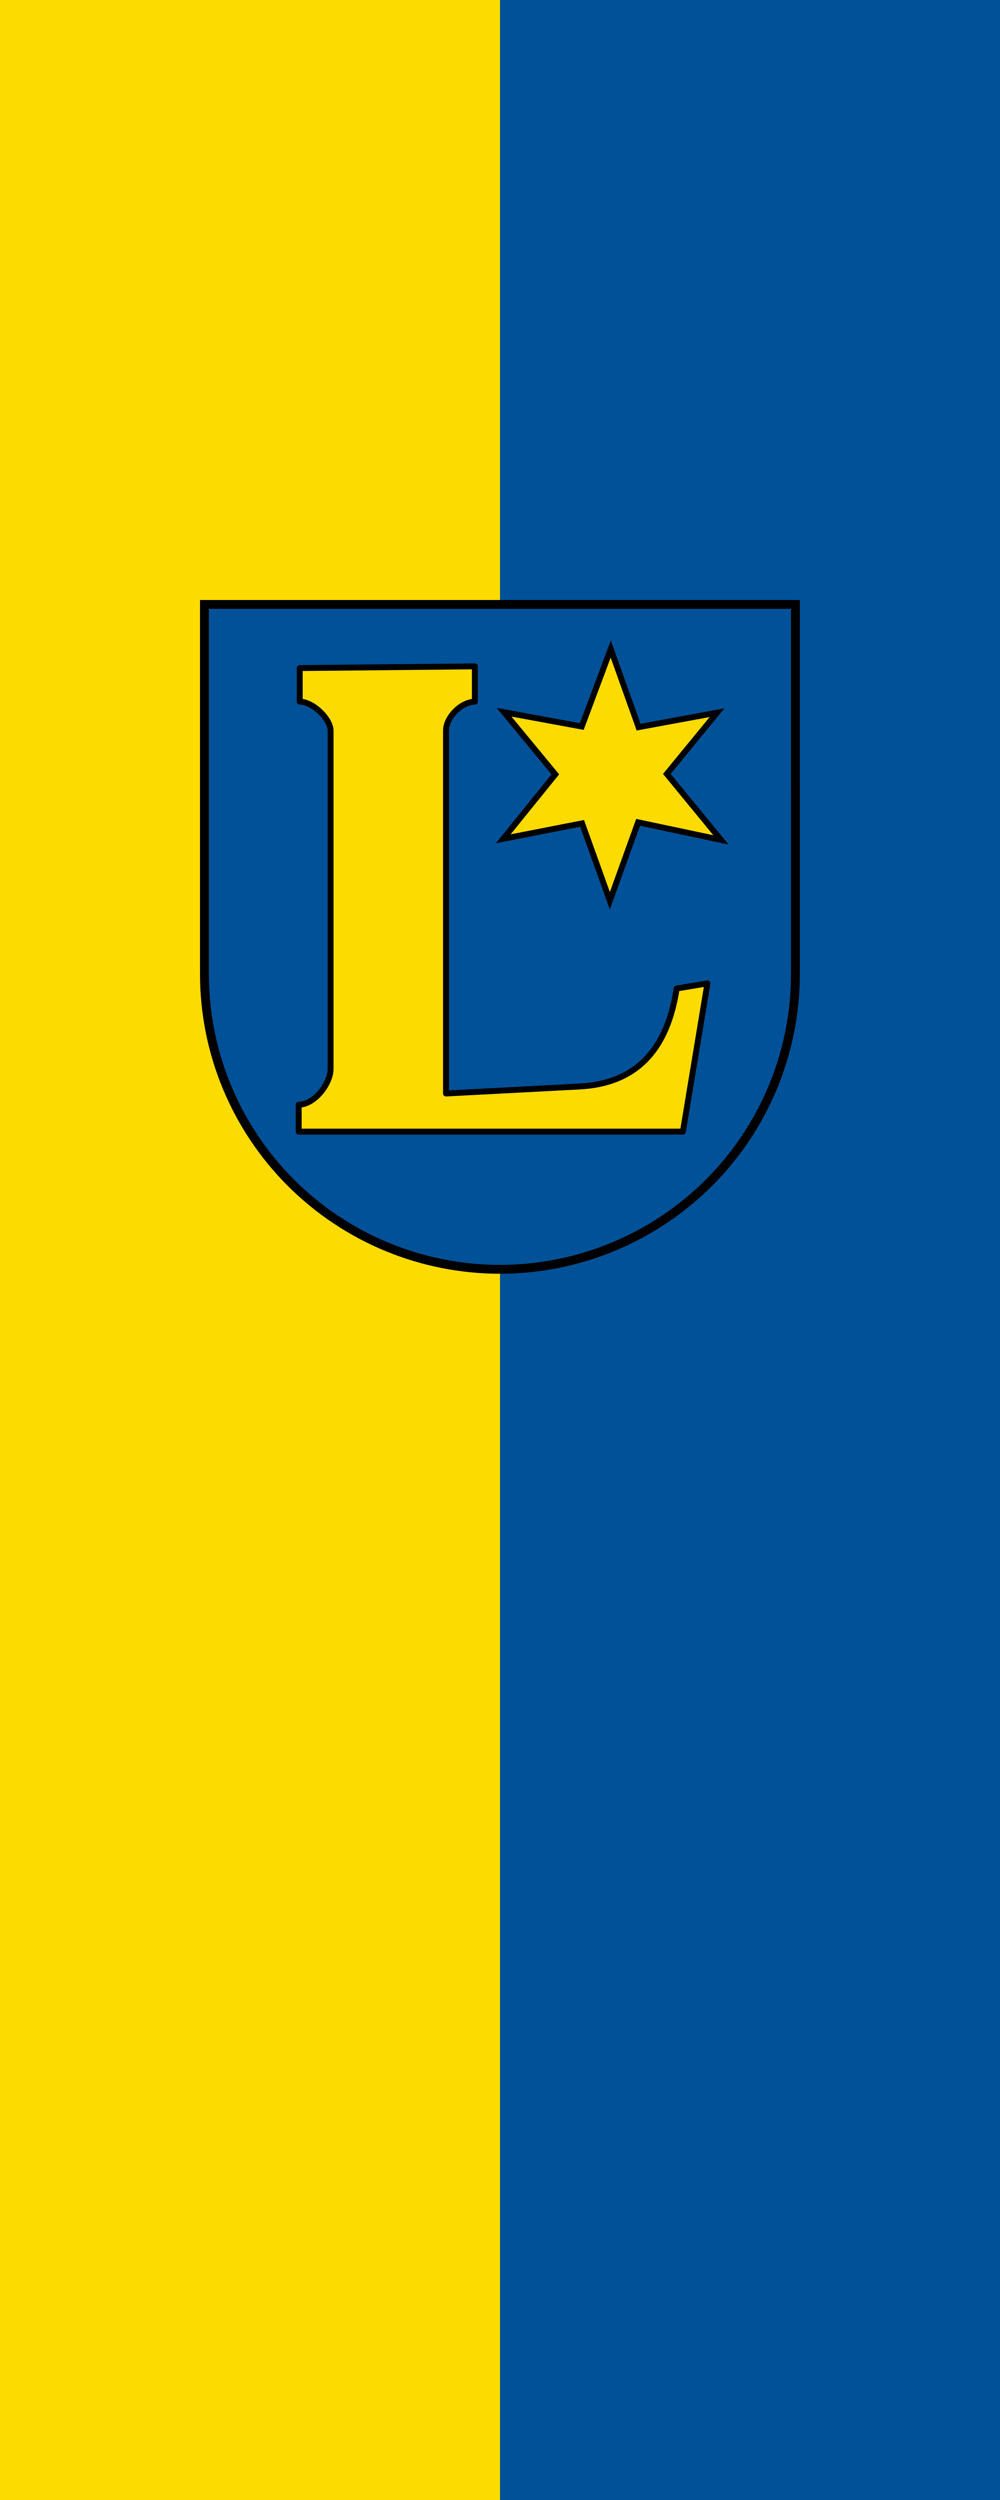 <?xml version="1.0" encoding="UTF-8" standalone="no"?>
<svg
   width="600"
   height="1500"
   version="1.1"
   viewBox="0 0 600 1500"
   id="svg4"
   xmlns="http://www.w3.org/2000/svg"
   xmlns:svg="http://www.w3.org/2000/svg"
   xmlns:rdf="http://www.w3.org/1999/02/22-rdf-syntax-ns#"
   xmlns:cc="http://creativecommons.org/ns#">
  <defs
     id="defs4" />
  <g
     id="g2"
     transform="translate(1021.472,306.442)">
    <path
       id="rect1"
       style="fill:#fcdb00;stroke:none;stroke-width:1;stroke-dasharray:none"
       d="m -1021.472,-306.442 h 600 V 1193.558 h -600 z" />
    <path
       id="rect1-4"
       style="fill:#005198;stroke:none;stroke-width:1;stroke-dasharray:none"
       d="m -721.472,-306.442 h 300 V 1193.558 h -300 z" />
  </g>
  <g
     id="g5"
     transform="matrix(1.773,0,0,1.773,120,360)">
    <path
       d="m 1.5,1.5 2.6e-4,125.069 c -2e-5,26.503 10.536,51.921 29.289,70.662 18.753,18.741 44.189,29.269 70.71,29.269 26.522,3e-5 51.957,-10.528 70.711,-29.269 18.754,-18.741 29.289,-44.158 29.289,-70.662 l -7.9e-4,-125.069 z"
       fill="#005198"
       fill-opacity="0.941"
       id="path1"
       style="fill:#005198;fill-opacity:1" />
    <g
       stroke="#000000"
       id="g4">
      <path
         d="M 33.746,23.035 93.015,22.457 v 11.945 c -4.812,0.148 -9.765,5.366 -9.765,9.8 v 122.805 l 45.194,-2.372 c 20.276,-1.064 29.883,-13.649 32.87,-33.163 l 10.41,-1.735 -8.307,50.171 h -130.024 v -9.11 c 5.531,-0.064 10.796,-7.278 10.796,-12.091 v -114.505 c 0,-3.921 -5.889,-9.764 -10.443,-9.8 z"
         fill="#fcdb00"
         stroke-linejoin="round"
         stroke-width="2"
         id="path2" />
      <path
         d="m 102.884,37.969 26.307,4.853 9.805,-26.238 9.43,26.443 26.552,-4.893 -16.997,20.72 18.319,22.325 -28.038,-5.941 -9.565,26.538 -9.396,-26.183 -26.691,5.221 17.639,-21.81 z"
         fill="#fcdb00"
         stroke-width="2"
         id="path3" />
      <path
         d="m 1.5,1.5 2.6e-4,125.069 c -2e-5,26.503 10.536,51.921 29.289,70.662 18.753,18.741 44.189,29.269 70.71,29.269 26.522,3e-5 51.957,-10.528 70.711,-29.269 18.754,-18.741 29.29,-44.158 29.289,-70.662 l -8e-4,-125.069 z"
         fill="none"
         stroke-linecap="square"
         stroke-miterlimit="8"
         stroke-width="3"
         id="path4" />
    </g>
  </g>
</svg>
